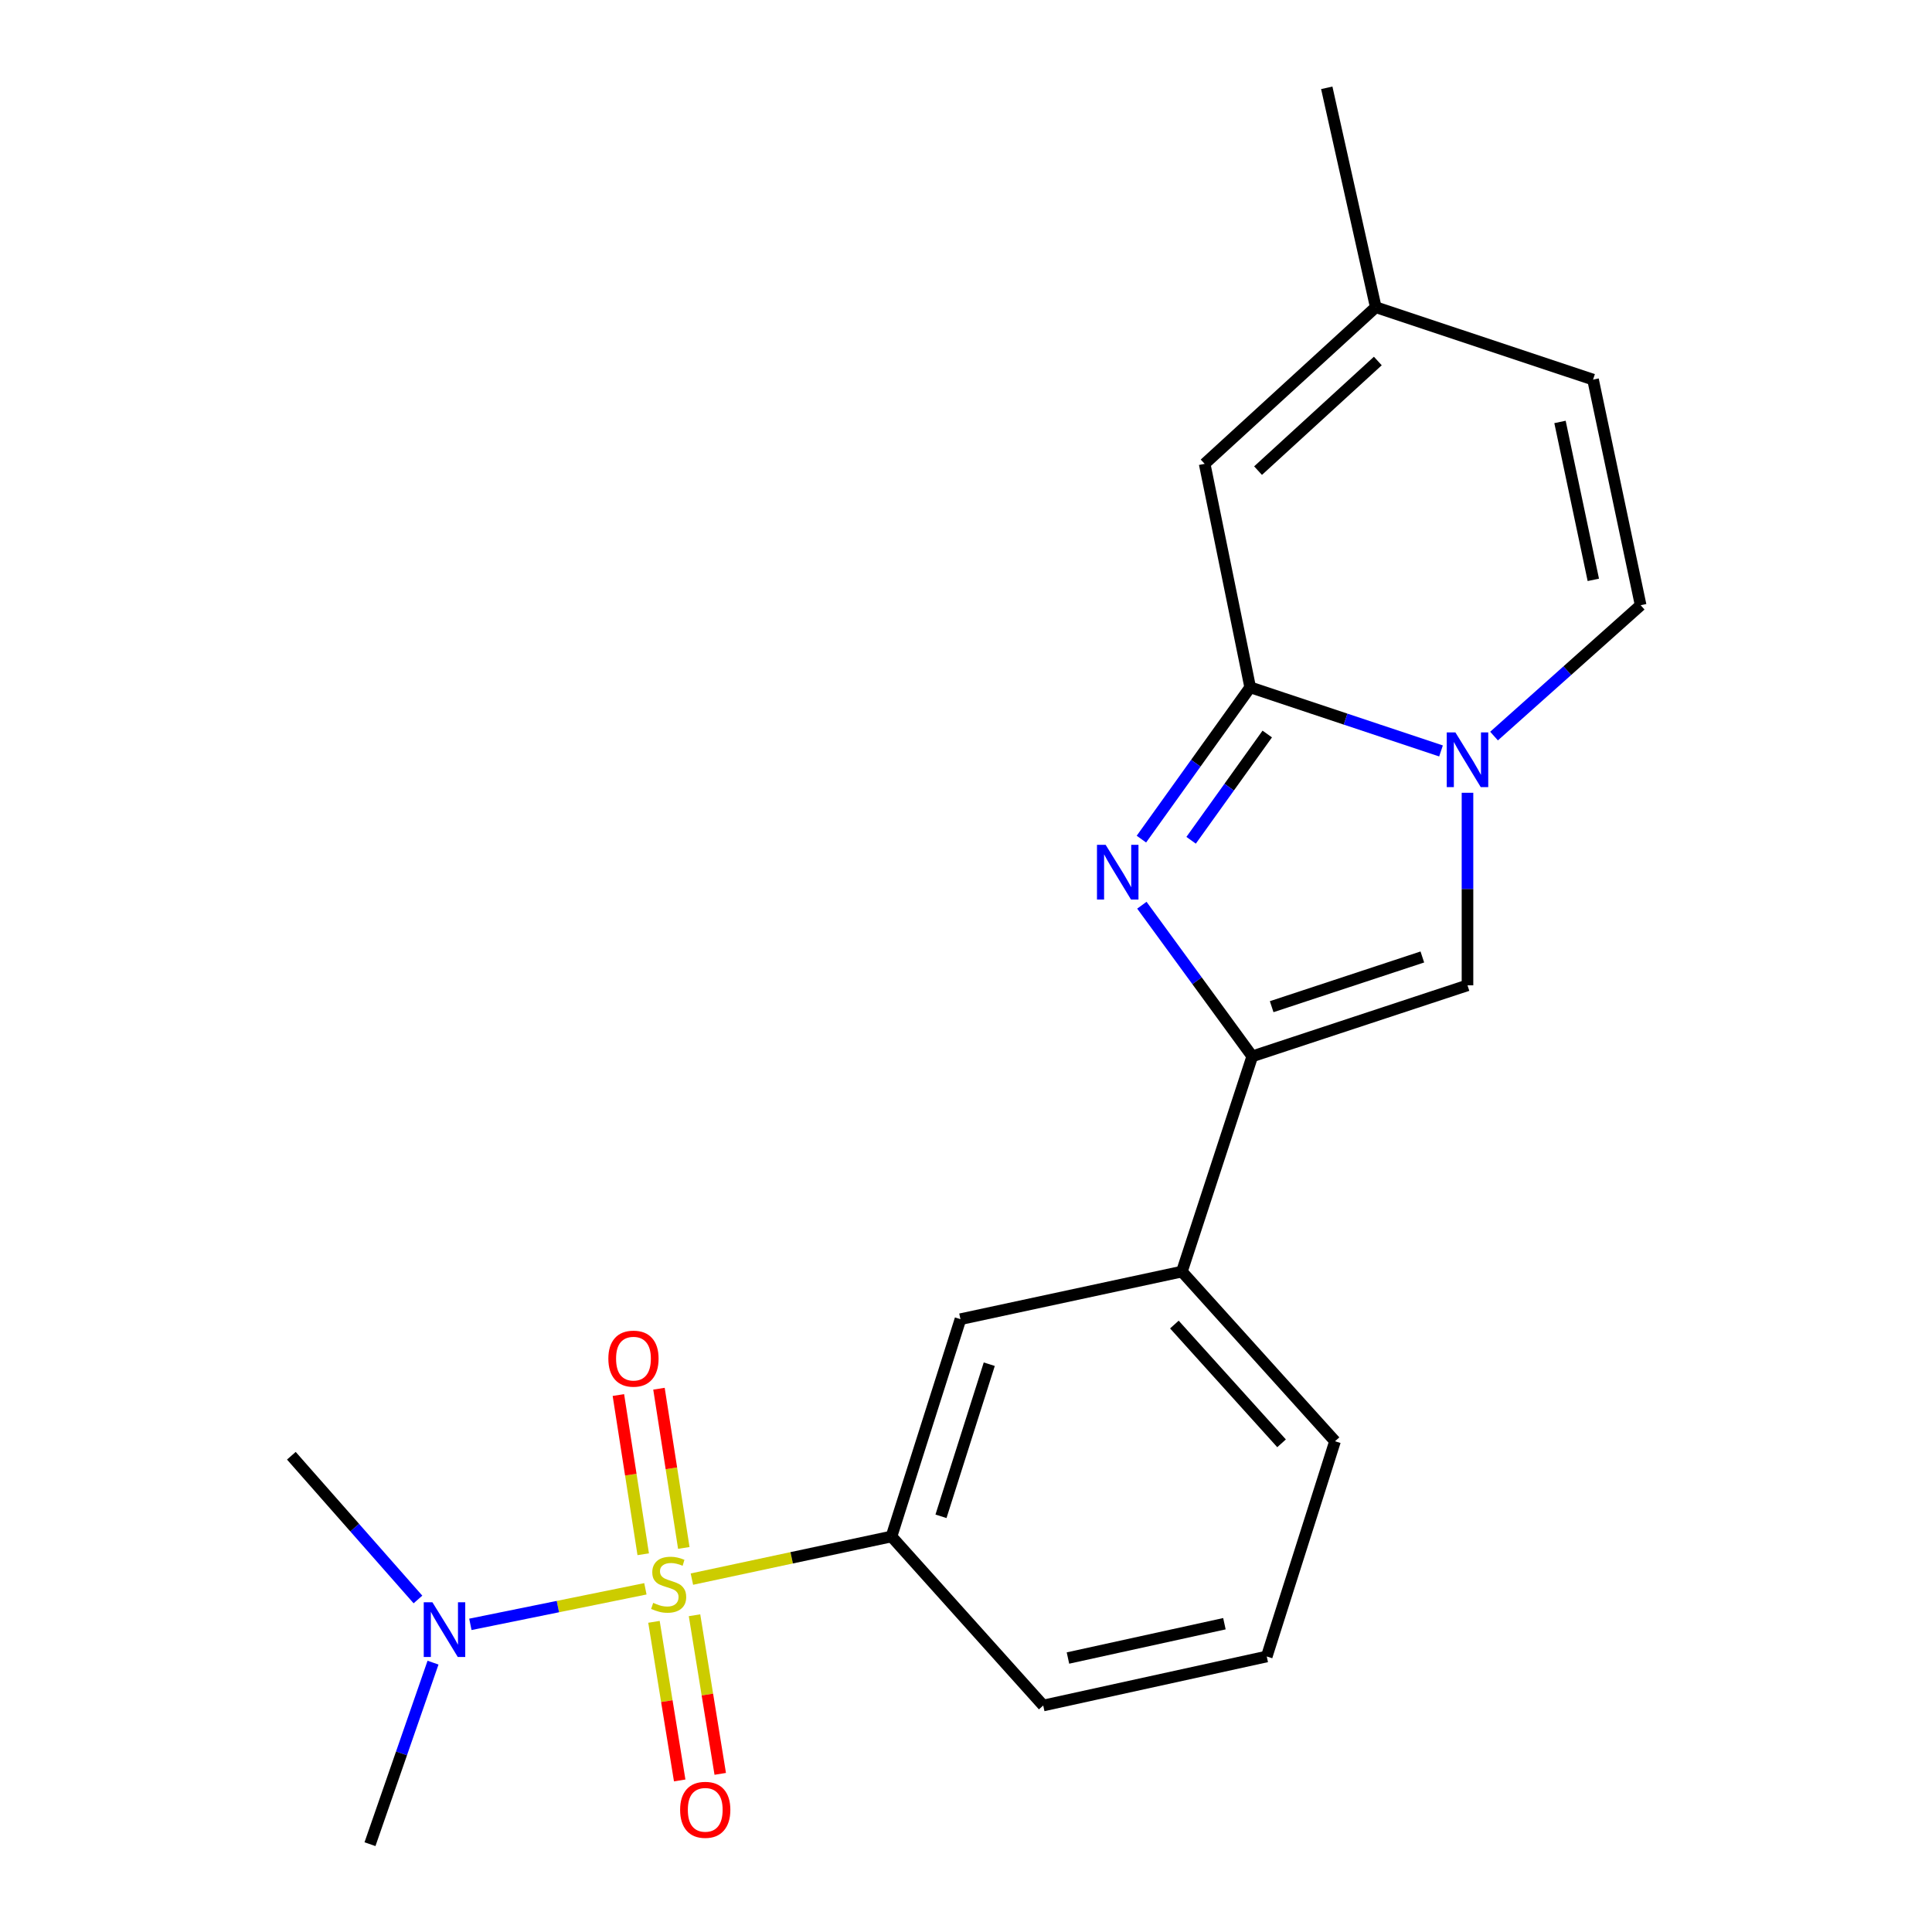 <?xml version='1.0' encoding='iso-8859-1'?>
<svg version='1.1' baseProfile='full'
              xmlns='http://www.w3.org/2000/svg'
                      xmlns:rdkit='http://www.rdkit.org/xml'
                      xmlns:xlink='http://www.w3.org/1999/xlink'
                  xml:space='preserve'
width='1000px' height='1000px' viewBox='0 0 1000 1000'>
<!-- END OF HEADER -->
<rect style='opacity:1.0;fill:#FFFFFF;stroke:none' width='1000' height='1000' x='0' y='0'> </rect>
<path class='bond-5' d='M 358.124,817.347 L 409.779,806.313' style='fill:none;fill-rule:evenodd;stroke:#CCCC00;stroke-width:6px;stroke-linecap:butt;stroke-linejoin:miter;stroke-opacity:1' />
<path class='bond-5' d='M 409.779,806.313 L 461.435,795.278' style='fill:none;fill-rule:evenodd;stroke:#000000;stroke-width:6px;stroke-linecap:butt;stroke-linejoin:miter;stroke-opacity:1' />
<path class='bond-8' d='M 334.055,822.362 L 288.759,831.562' style='fill:none;fill-rule:evenodd;stroke:#CCCC00;stroke-width:6px;stroke-linecap:butt;stroke-linejoin:miter;stroke-opacity:1' />
<path class='bond-8' d='M 288.759,831.562 L 243.462,840.761' style='fill:none;fill-rule:evenodd;stroke:#0000FF;stroke-width:6px;stroke-linecap:butt;stroke-linejoin:miter;stroke-opacity:1' />
<path class='bond-11' d='M 353.935,801.204 L 347.508,759.998' style='fill:none;fill-rule:evenodd;stroke:#CCCC00;stroke-width:6px;stroke-linecap:butt;stroke-linejoin:miter;stroke-opacity:1' />
<path class='bond-11' d='M 347.508,759.998 L 341.081,718.792' style='fill:none;fill-rule:evenodd;stroke:#FF0000;stroke-width:6px;stroke-linecap:butt;stroke-linejoin:miter;stroke-opacity:1' />
<path class='bond-11' d='M 332.928,804.481 L 326.501,763.275' style='fill:none;fill-rule:evenodd;stroke:#CCCC00;stroke-width:6px;stroke-linecap:butt;stroke-linejoin:miter;stroke-opacity:1' />
<path class='bond-11' d='M 326.501,763.275 L 320.074,722.068' style='fill:none;fill-rule:evenodd;stroke:#FF0000;stroke-width:6px;stroke-linecap:butt;stroke-linejoin:miter;stroke-opacity:1' />
<path class='bond-12' d='M 338.494,839.456 L 345.151,880.503' style='fill:none;fill-rule:evenodd;stroke:#CCCC00;stroke-width:6px;stroke-linecap:butt;stroke-linejoin:miter;stroke-opacity:1' />
<path class='bond-12' d='M 345.151,880.503 L 351.807,921.551' style='fill:none;fill-rule:evenodd;stroke:#FF0000;stroke-width:6px;stroke-linecap:butt;stroke-linejoin:miter;stroke-opacity:1' />
<path class='bond-12' d='M 359.481,836.052 L 366.137,877.1' style='fill:none;fill-rule:evenodd;stroke:#CCCC00;stroke-width:6px;stroke-linecap:butt;stroke-linejoin:miter;stroke-opacity:1' />
<path class='bond-12' d='M 366.137,877.1 L 372.794,918.148' style='fill:none;fill-rule:evenodd;stroke:#FF0000;stroke-width:6px;stroke-linecap:butt;stroke-linejoin:miter;stroke-opacity:1' />
<path class='bond-0' d='M 647.09,355.757 L 618.94,395.043' style='fill:none;fill-rule:evenodd;stroke:#000000;stroke-width:6px;stroke-linecap:butt;stroke-linejoin:miter;stroke-opacity:1' />
<path class='bond-0' d='M 618.94,395.043 L 590.79,434.328' style='fill:none;fill-rule:evenodd;stroke:#0000FF;stroke-width:6px;stroke-linecap:butt;stroke-linejoin:miter;stroke-opacity:1' />
<path class='bond-0' d='M 655.927,379.926 L 636.222,407.426' style='fill:none;fill-rule:evenodd;stroke:#000000;stroke-width:6px;stroke-linecap:butt;stroke-linejoin:miter;stroke-opacity:1' />
<path class='bond-0' d='M 636.222,407.426 L 616.517,434.926' style='fill:none;fill-rule:evenodd;stroke:#0000FF;stroke-width:6px;stroke-linecap:butt;stroke-linejoin:miter;stroke-opacity:1' />
<path class='bond-6' d='M 647.09,355.757 L 623.526,240.074' style='fill:none;fill-rule:evenodd;stroke:#000000;stroke-width:6px;stroke-linecap:butt;stroke-linejoin:miter;stroke-opacity:1' />
<path class='bond-22' d='M 647.09,355.757 L 696.479,372.223' style='fill:none;fill-rule:evenodd;stroke:#000000;stroke-width:6px;stroke-linecap:butt;stroke-linejoin:miter;stroke-opacity:1' />
<path class='bond-22' d='M 696.479,372.223 L 745.867,388.69' style='fill:none;fill-rule:evenodd;stroke:#0000FF;stroke-width:6px;stroke-linecap:butt;stroke-linejoin:miter;stroke-opacity:1' />
<path class='bond-1' d='M 591.033,468.542 L 619.599,507.652' style='fill:none;fill-rule:evenodd;stroke:#0000FF;stroke-width:6px;stroke-linecap:butt;stroke-linejoin:miter;stroke-opacity:1' />
<path class='bond-1' d='M 619.599,507.652 L 648.165,546.762' style='fill:none;fill-rule:evenodd;stroke:#000000;stroke-width:6px;stroke-linecap:butt;stroke-linejoin:miter;stroke-opacity:1' />
<path class='bond-2' d='M 759.572,410.337 L 759.572,460.171' style='fill:none;fill-rule:evenodd;stroke:#0000FF;stroke-width:6px;stroke-linecap:butt;stroke-linejoin:miter;stroke-opacity:1' />
<path class='bond-2' d='M 759.572,460.171 L 759.572,510.004' style='fill:none;fill-rule:evenodd;stroke:#000000;stroke-width:6px;stroke-linecap:butt;stroke-linejoin:miter;stroke-opacity:1' />
<path class='bond-7' d='M 773.315,380.991 L 811.256,347.125' style='fill:none;fill-rule:evenodd;stroke:#0000FF;stroke-width:6px;stroke-linecap:butt;stroke-linejoin:miter;stroke-opacity:1' />
<path class='bond-7' d='M 811.256,347.125 L 849.198,313.259' style='fill:none;fill-rule:evenodd;stroke:#000000;stroke-width:6px;stroke-linecap:butt;stroke-linejoin:miter;stroke-opacity:1' />
<path class='bond-3' d='M 648.165,546.762 L 611.749,658.169' style='fill:none;fill-rule:evenodd;stroke:#000000;stroke-width:6px;stroke-linecap:butt;stroke-linejoin:miter;stroke-opacity:1' />
<path class='bond-4' d='M 648.165,546.762 L 759.572,510.004' style='fill:none;fill-rule:evenodd;stroke:#000000;stroke-width:6px;stroke-linecap:butt;stroke-linejoin:miter;stroke-opacity:1' />
<path class='bond-4' d='M 658.214,521.058 L 736.199,495.328' style='fill:none;fill-rule:evenodd;stroke:#000000;stroke-width:6px;stroke-linecap:butt;stroke-linejoin:miter;stroke-opacity:1' />
<path class='bond-10' d='M 461.435,795.278 L 497.13,682.808' style='fill:none;fill-rule:evenodd;stroke:#000000;stroke-width:6px;stroke-linecap:butt;stroke-linejoin:miter;stroke-opacity:1' />
<path class='bond-10' d='M 487.054,784.839 L 512.04,706.11' style='fill:none;fill-rule:evenodd;stroke:#000000;stroke-width:6px;stroke-linecap:butt;stroke-linejoin:miter;stroke-opacity:1' />
<path class='bond-15' d='M 461.435,795.278 L 539.97,882.766' style='fill:none;fill-rule:evenodd;stroke:#000000;stroke-width:6px;stroke-linecap:butt;stroke-linejoin:miter;stroke-opacity:1' />
<path class='bond-13' d='M 623.526,240.074 L 712.089,159.011' style='fill:none;fill-rule:evenodd;stroke:#000000;stroke-width:6px;stroke-linecap:butt;stroke-linejoin:miter;stroke-opacity:1' />
<path class='bond-13' d='M 651.165,243.598 L 713.159,186.854' style='fill:none;fill-rule:evenodd;stroke:#000000;stroke-width:6px;stroke-linecap:butt;stroke-linejoin:miter;stroke-opacity:1' />
<path class='bond-14' d='M 849.198,313.259 L 824.559,196.489' style='fill:none;fill-rule:evenodd;stroke:#000000;stroke-width:6px;stroke-linecap:butt;stroke-linejoin:miter;stroke-opacity:1' />
<path class='bond-14' d='M 824.699,300.133 L 807.452,218.394' style='fill:none;fill-rule:evenodd;stroke:#000000;stroke-width:6px;stroke-linecap:butt;stroke-linejoin:miter;stroke-opacity:1' />
<path class='bond-18' d='M 216.332,827.884 L 183.567,790.686' style='fill:none;fill-rule:evenodd;stroke:#0000FF;stroke-width:6px;stroke-linecap:butt;stroke-linejoin:miter;stroke-opacity:1' />
<path class='bond-18' d='M 183.567,790.686 L 150.802,753.489' style='fill:none;fill-rule:evenodd;stroke:#000000;stroke-width:6px;stroke-linecap:butt;stroke-linejoin:miter;stroke-opacity:1' />
<path class='bond-19' d='M 224.132,860.58 L 207.819,907.563' style='fill:none;fill-rule:evenodd;stroke:#0000FF;stroke-width:6px;stroke-linecap:butt;stroke-linejoin:miter;stroke-opacity:1' />
<path class='bond-19' d='M 207.819,907.563 L 191.505,954.545' style='fill:none;fill-rule:evenodd;stroke:#000000;stroke-width:6px;stroke-linecap:butt;stroke-linejoin:miter;stroke-opacity:1' />
<path class='bond-9' d='M 611.749,658.169 L 497.13,682.808' style='fill:none;fill-rule:evenodd;stroke:#000000;stroke-width:6px;stroke-linecap:butt;stroke-linejoin:miter;stroke-opacity:1' />
<path class='bond-21' d='M 611.749,658.169 L 691.005,745.988' style='fill:none;fill-rule:evenodd;stroke:#000000;stroke-width:6px;stroke-linecap:butt;stroke-linejoin:miter;stroke-opacity:1' />
<path class='bond-21' d='M 607.854,685.586 L 663.333,747.06' style='fill:none;fill-rule:evenodd;stroke:#000000;stroke-width:6px;stroke-linecap:butt;stroke-linejoin:miter;stroke-opacity:1' />
<path class='bond-20' d='M 712.089,159.011 L 686.729,45.455' style='fill:none;fill-rule:evenodd;stroke:#000000;stroke-width:6px;stroke-linecap:butt;stroke-linejoin:miter;stroke-opacity:1' />
<path class='bond-23' d='M 712.089,159.011 L 824.559,196.489' style='fill:none;fill-rule:evenodd;stroke:#000000;stroke-width:6px;stroke-linecap:butt;stroke-linejoin:miter;stroke-opacity:1' />
<path class='bond-17' d='M 539.97,882.766 L 655.665,857.395' style='fill:none;fill-rule:evenodd;stroke:#000000;stroke-width:6px;stroke-linecap:butt;stroke-linejoin:miter;stroke-opacity:1' />
<path class='bond-17' d='M 552.77,858.193 L 633.757,840.433' style='fill:none;fill-rule:evenodd;stroke:#000000;stroke-width:6px;stroke-linecap:butt;stroke-linejoin:miter;stroke-opacity:1' />
<path class='bond-16' d='M 691.005,745.988 L 655.665,857.395' style='fill:none;fill-rule:evenodd;stroke:#000000;stroke-width:6px;stroke-linecap:butt;stroke-linejoin:miter;stroke-opacity:1' />
<path  class='atom-0' d='M 338.095 829.637
Q 338.415 829.757, 339.735 830.317
Q 341.055 830.877, 342.495 831.237
Q 343.975 831.557, 345.415 831.557
Q 348.095 831.557, 349.655 830.277
Q 351.215 828.957, 351.215 826.677
Q 351.215 825.117, 350.415 824.157
Q 349.655 823.197, 348.455 822.677
Q 347.255 822.157, 345.255 821.557
Q 342.735 820.797, 341.215 820.077
Q 339.735 819.357, 338.655 817.837
Q 337.615 816.317, 337.615 813.757
Q 337.615 810.197, 340.015 807.997
Q 342.455 805.797, 347.255 805.797
Q 350.535 805.797, 354.255 807.357
L 353.335 810.437
Q 349.935 809.037, 347.375 809.037
Q 344.615 809.037, 343.095 810.197
Q 341.575 811.317, 341.615 813.277
Q 341.615 814.797, 342.375 815.717
Q 343.175 816.637, 344.295 817.157
Q 345.455 817.677, 347.375 818.277
Q 349.935 819.077, 351.455 819.877
Q 352.975 820.677, 354.055 822.317
Q 355.175 823.917, 355.175 826.677
Q 355.175 830.597, 352.535 832.717
Q 349.935 834.797, 345.575 834.797
Q 343.055 834.797, 341.135 834.237
Q 339.255 833.717, 337.015 832.797
L 338.095 829.637
' fill='#CCCC00'/>
<path  class='atom-2' d='M 572.275 437.271
L 581.555 452.271
Q 582.475 453.751, 583.955 456.431
Q 585.435 459.111, 585.515 459.271
L 585.515 437.271
L 589.275 437.271
L 589.275 465.591
L 585.395 465.591
L 575.435 449.191
Q 574.275 447.271, 573.035 445.071
Q 571.835 442.871, 571.475 442.191
L 571.475 465.591
L 567.795 465.591
L 567.795 437.271
L 572.275 437.271
' fill='#0000FF'/>
<path  class='atom-3' d='M 753.312 379.099
L 762.592 394.099
Q 763.512 395.579, 764.992 398.259
Q 766.472 400.939, 766.552 401.099
L 766.552 379.099
L 770.312 379.099
L 770.312 407.419
L 766.432 407.419
L 756.472 391.019
Q 755.312 389.099, 754.072 386.899
Q 752.872 384.699, 752.512 384.019
L 752.512 407.419
L 748.832 407.419
L 748.832 379.099
L 753.312 379.099
' fill='#0000FF'/>
<path  class='atom-9' d='M 223.81 829.321
L 233.09 844.321
Q 234.01 845.801, 235.49 848.481
Q 236.97 851.161, 237.05 851.321
L 237.05 829.321
L 240.81 829.321
L 240.81 857.641
L 236.93 857.641
L 226.97 841.241
Q 225.81 839.321, 224.57 837.121
Q 223.37 834.921, 223.01 834.241
L 223.01 857.641
L 219.33 857.641
L 219.33 829.321
L 223.81 829.321
' fill='#0000FF'/>
<path  class='atom-12' d='M 314.881 703.228
Q 314.881 696.428, 318.241 692.628
Q 321.601 688.828, 327.881 688.828
Q 334.161 688.828, 337.521 692.628
Q 340.881 696.428, 340.881 703.228
Q 340.881 710.108, 337.481 714.028
Q 334.081 717.908, 327.881 717.908
Q 321.641 717.908, 318.241 714.028
Q 314.881 710.148, 314.881 703.228
M 327.881 714.708
Q 332.201 714.708, 334.521 711.828
Q 336.881 708.908, 336.881 703.228
Q 336.881 697.668, 334.521 694.868
Q 332.201 692.028, 327.881 692.028
Q 323.561 692.028, 321.201 694.828
Q 318.881 697.628, 318.881 703.228
Q 318.881 708.948, 321.201 711.828
Q 323.561 714.708, 327.881 714.708
' fill='#FF0000'/>
<path  class='atom-13' d='M 352.029 936.755
Q 352.029 929.955, 355.389 926.155
Q 358.749 922.355, 365.029 922.355
Q 371.309 922.355, 374.669 926.155
Q 378.029 929.955, 378.029 936.755
Q 378.029 943.635, 374.629 947.555
Q 371.229 951.435, 365.029 951.435
Q 358.789 951.435, 355.389 947.555
Q 352.029 943.675, 352.029 936.755
M 365.029 948.235
Q 369.349 948.235, 371.669 945.355
Q 374.029 942.435, 374.029 936.755
Q 374.029 931.195, 371.669 928.395
Q 369.349 925.555, 365.029 925.555
Q 360.709 925.555, 358.349 928.355
Q 356.029 931.155, 356.029 936.755
Q 356.029 942.475, 358.349 945.355
Q 360.709 948.235, 365.029 948.235
' fill='#FF0000'/>
</svg>
